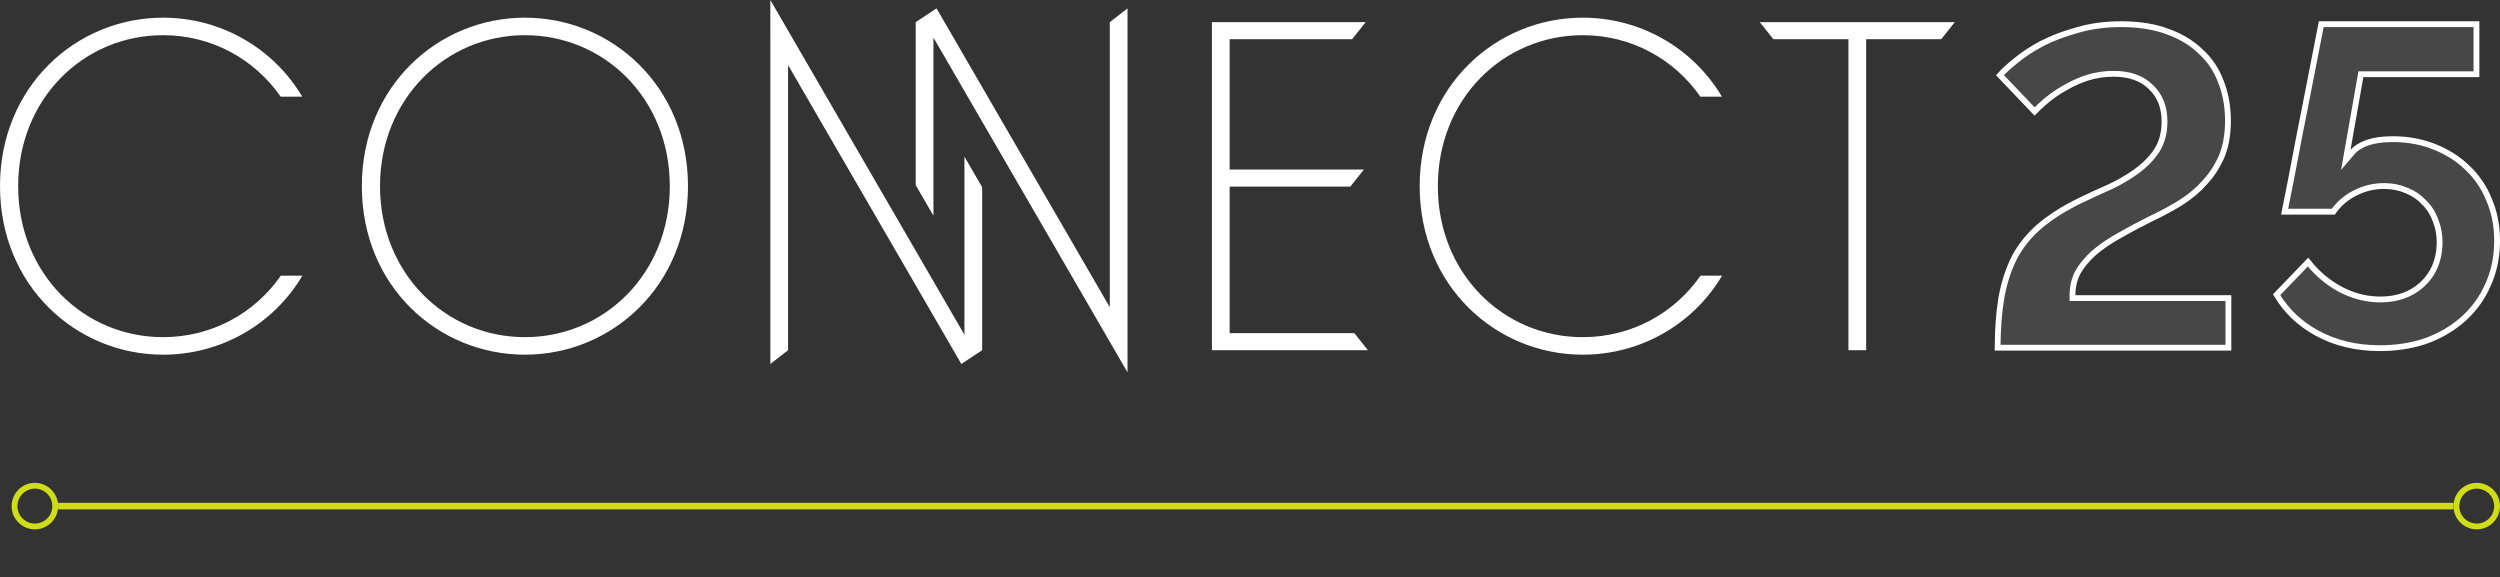 <svg width="940" height="217" viewBox="0 0 940 217" fill="none" xmlns="http://www.w3.org/2000/svg">
<rect x="0" y="0" width="940" height="217" fill="#333333" stroke="none"/>
<path d="M19.674 190.294C19.674 186.672 16.738 183.735 13.116 183.735C9.494 183.735 6.558 186.672 6.558 190.294C6.558 193.915 9.494 196.852 13.116 196.852V199.038C8.287 199.038 4.372 195.123 4.372 190.294C4.372 185.464 8.287 181.549 13.116 181.549C17.945 181.549 21.86 185.464 21.86 190.294C21.86 195.123 17.945 199.038 13.116 199.038V196.852C16.738 196.852 19.674 193.915 19.674 190.294Z" fill="#CFDD19"/>
<path d="M922.512 189.056V191.53H21.86V189.056H922.512Z" fill="#CFDD19"/>
<path d="M937.814 190.294C937.814 186.672 934.878 183.735 931.256 183.735C927.634 183.735 924.698 186.672 924.698 190.294C924.698 193.915 927.634 196.852 931.256 196.852V199.038C926.427 199.038 922.512 195.123 922.512 190.294C922.512 185.464 926.427 181.549 931.256 181.549C936.085 181.549 940 185.464 940 190.294C940 195.123 936.085 199.038 931.256 199.038V196.852C934.878 196.852 937.814 193.915 937.814 190.294Z" fill="#CFDD19"/>
<path d="M423.947 140L350.974 14.136V81.107L344.308 69.612V8.328L352.137 3.152L417.281 115.513V8.328L423.947 3.152V140Z" fill="white"/>
<path d="M362.626 125.865V58.893L369.292 70.389V131.672L361.462 136.849L296.317 24.487V131.672L289.651 136.849V13.504H289.647V0L362.626 125.865Z" fill="white"/>
<path d="M61.316 6.641C82.871 6.641 102.68 17.909 113.659 36.356H105.544C95.606 22.081 79.421 13.229 61.316 13.229C31.488 13.229 6.829 37.055 6.829 70C6.829 102.945 31.488 126.77 61.312 126.77C79.446 126.77 95.657 117.956 105.59 103.645H113.705C102.731 122.133 82.902 133.359 61.316 133.359C28.66 133.359 0 107.51 0 70C8.20414e-05 32.49 28.66 6.641 61.316 6.641Z" fill="white"/>
<path fill-rule="evenodd" clip-rule="evenodd" d="M197.367 6.641C230.024 6.641 258.684 32.49 258.684 70C258.684 107.51 230.024 133.359 197.367 133.359C164.711 133.359 136.052 107.676 136.052 70C136.052 32.49 164.711 6.641 197.367 6.641ZM197.367 13.229C167.544 13.23 142.886 37.221 142.886 70C142.886 102.779 167.544 126.77 197.367 126.77C227.191 126.77 251.85 102.945 251.85 70C251.85 37.055 227.191 13.229 197.367 13.229Z" fill="white"/>
<path d="M595.114 6.641C616.669 6.641 636.479 17.909 647.458 36.356H639.342C629.404 22.081 613.219 13.229 595.114 13.229C565.291 13.23 540.633 37.055 540.633 70C540.633 102.945 565.291 126.77 595.114 126.77C613.249 126.77 629.461 117.956 639.394 103.645H647.504C636.53 122.133 616.7 133.359 595.114 133.359C562.458 133.359 533.799 107.51 533.799 70C533.799 32.49 562.458 6.641 595.114 6.641Z" fill="white"/>
<path d="M729.896 14.751H701.675V131.672H695.009V14.751H666.793L661.689 8.333H735L729.896 14.751Z" fill="white"/>
<path d="M508.385 14.746H462.341V63.748H512.825L507.722 70.166H462.341V125.249H509.222L514.326 131.667H455.68V8.328H513.489L508.385 14.746Z" fill="white"/>
<path d="M931.147 9.093V27.918H887.697L887.538 28.821L882.709 56.205L882.017 60.135L884.615 57.106C885.835 55.685 887.662 54.513 890.18 53.638C892.671 52.772 895.815 52.322 899.643 52.321L900.699 52.331V52.332C905.921 52.444 910.78 53.394 915.285 55.173C920.104 57.076 924.233 59.699 927.687 63.036L927.692 63.042L927.699 63.048C931.258 66.38 933.986 70.38 935.883 75.061L935.887 75.07L935.892 75.081C937.772 79.463 938.777 84.248 938.896 89.448L938.907 90.494L938.894 91.624C938.762 97.237 937.645 102.331 935.557 106.919L935.552 106.929L935.548 106.938C933.426 111.845 930.416 116.078 926.513 119.645L925.759 120.315C922.008 123.571 917.609 126.15 912.553 128.045L911.546 128.388C906.434 130.063 900.862 130.907 894.821 130.907C886.013 130.907 878.207 129.047 871.373 125.354C864.782 121.793 859.668 116.946 856.005 110.808L867.829 98.538C871.094 102.66 874.971 105.984 879.458 108.498L879.468 108.504C884.134 111.056 888.979 112.422 893.991 112.583H894.009L894.977 112.599H894.994C901.23 112.599 906.438 110.804 910.526 107.148L910.537 107.14L910.907 106.8L910.913 106.795L910.918 106.79C914.924 103.017 917.03 98.12 917.273 92.189L917.291 91.61V91.599L917.297 91.022V91.011C917.297 88.195 916.82 85.567 915.855 83.14L915.85 83.124L915.672 82.699C914.702 80.041 913.242 77.781 911.285 75.941C909.565 74.117 907.523 72.719 905.17 71.75L905.163 71.747L905.155 71.744L904.721 71.572C902.323 70.548 899.724 70.01 896.935 69.946H896.921L896.385 69.94H896.374C892.517 69.94 888.839 70.846 885.354 72.647L885.347 72.649L885.339 72.653L884.723 72.983L884.716 72.987L884.708 72.991C881.728 74.644 879.287 76.813 877.402 79.498L877.397 79.505L877.393 79.513L877.344 79.585H859.012C859.124 78.975 859.289 78.153 859.508 77.114L859.51 77.103L861.234 68.492L861.235 68.485C861.925 64.924 862.674 61.019 863.479 56.77L863.479 56.765C864.283 52.409 865.143 47.996 866.062 43.525L866.063 43.518C868.086 33.304 870.328 21.829 872.79 9.093H931.147ZM798.823 9.104V9.103C804.88 9.209 810.203 10.11 814.807 11.782L814.813 11.785C819.86 13.577 824.031 16.085 827.353 19.291L827.38 19.316C830.811 22.412 833.357 26.168 835.021 30.601L835.025 30.611L835.029 30.623C836.7 34.794 837.595 39.372 837.7 44.367L837.711 45.372L837.701 46.333C837.609 51.088 836.829 55.208 835.388 58.712L835.083 59.407C833.555 62.805 831.539 65.857 829.033 68.568L829.025 68.577L829.019 68.586C826.45 71.486 823.369 74.06 819.771 76.306L818.446 77.106C815.297 78.97 811.926 80.75 808.333 82.444L808.312 82.454C803.927 84.644 799.941 86.78 796.354 88.859L795.082 89.597L795.072 89.603C792.109 91.363 789.49 93.22 787.222 95.177L787.212 95.186L787.203 95.194C784.718 97.44 782.742 99.824 781.296 102.351L781.286 102.368L781.277 102.386C779.923 104.968 779.255 107.844 779.255 110.988V112.081H837.883V130.734H751.098C751.14 123.803 751.59 117.709 752.443 112.445L752.442 112.444L752.625 111.367C753.687 105.853 755.29 101.013 757.425 96.834L757.424 96.833L757.865 95.996C760.17 91.924 763.109 88.341 766.687 85.242L767.423 84.62C771.365 81.358 776.23 78.302 782.031 75.461C785.812 73.63 789.536 71.914 793.2 70.312L793.214 70.307L793.227 70.301C796.729 68.661 799.932 66.812 802.832 64.753L802.838 64.749L803.402 64.343L803.408 64.338C806.489 62.09 808.997 59.53 810.915 56.656L810.921 56.648L810.927 56.64C812.898 53.564 813.858 49.906 813.858 45.716C813.858 40.473 812.267 36.19 809.002 32.992L808.681 32.687C805.316 29.344 800.587 27.745 794.66 27.745C791.336 27.745 788.124 28.22 785.028 29.171L785.017 29.175C782.251 30.059 779.637 31.203 777.178 32.607L776.688 32.892L775.772 33.404L775.762 33.41C773.548 34.683 771.509 36.093 769.647 37.643L769.642 37.648L768.88 38.29L768.874 38.295C767.443 39.519 766.152 40.719 765.002 41.895L751.987 28.278C753.382 26.704 755.297 24.937 757.751 22.976L757.762 22.968L757.771 22.959C760.401 20.753 763.489 18.683 767.038 16.755L767.037 16.754L767.743 16.377C771.689 14.35 776.157 12.654 781.152 11.293L781.164 11.29L781.175 11.286C786.117 9.828 791.584 9.093 797.586 9.093L798.823 9.104Z" fill="white" fill-opacity="0.1" stroke="white" stroke-width="2.186"/>
</svg>
